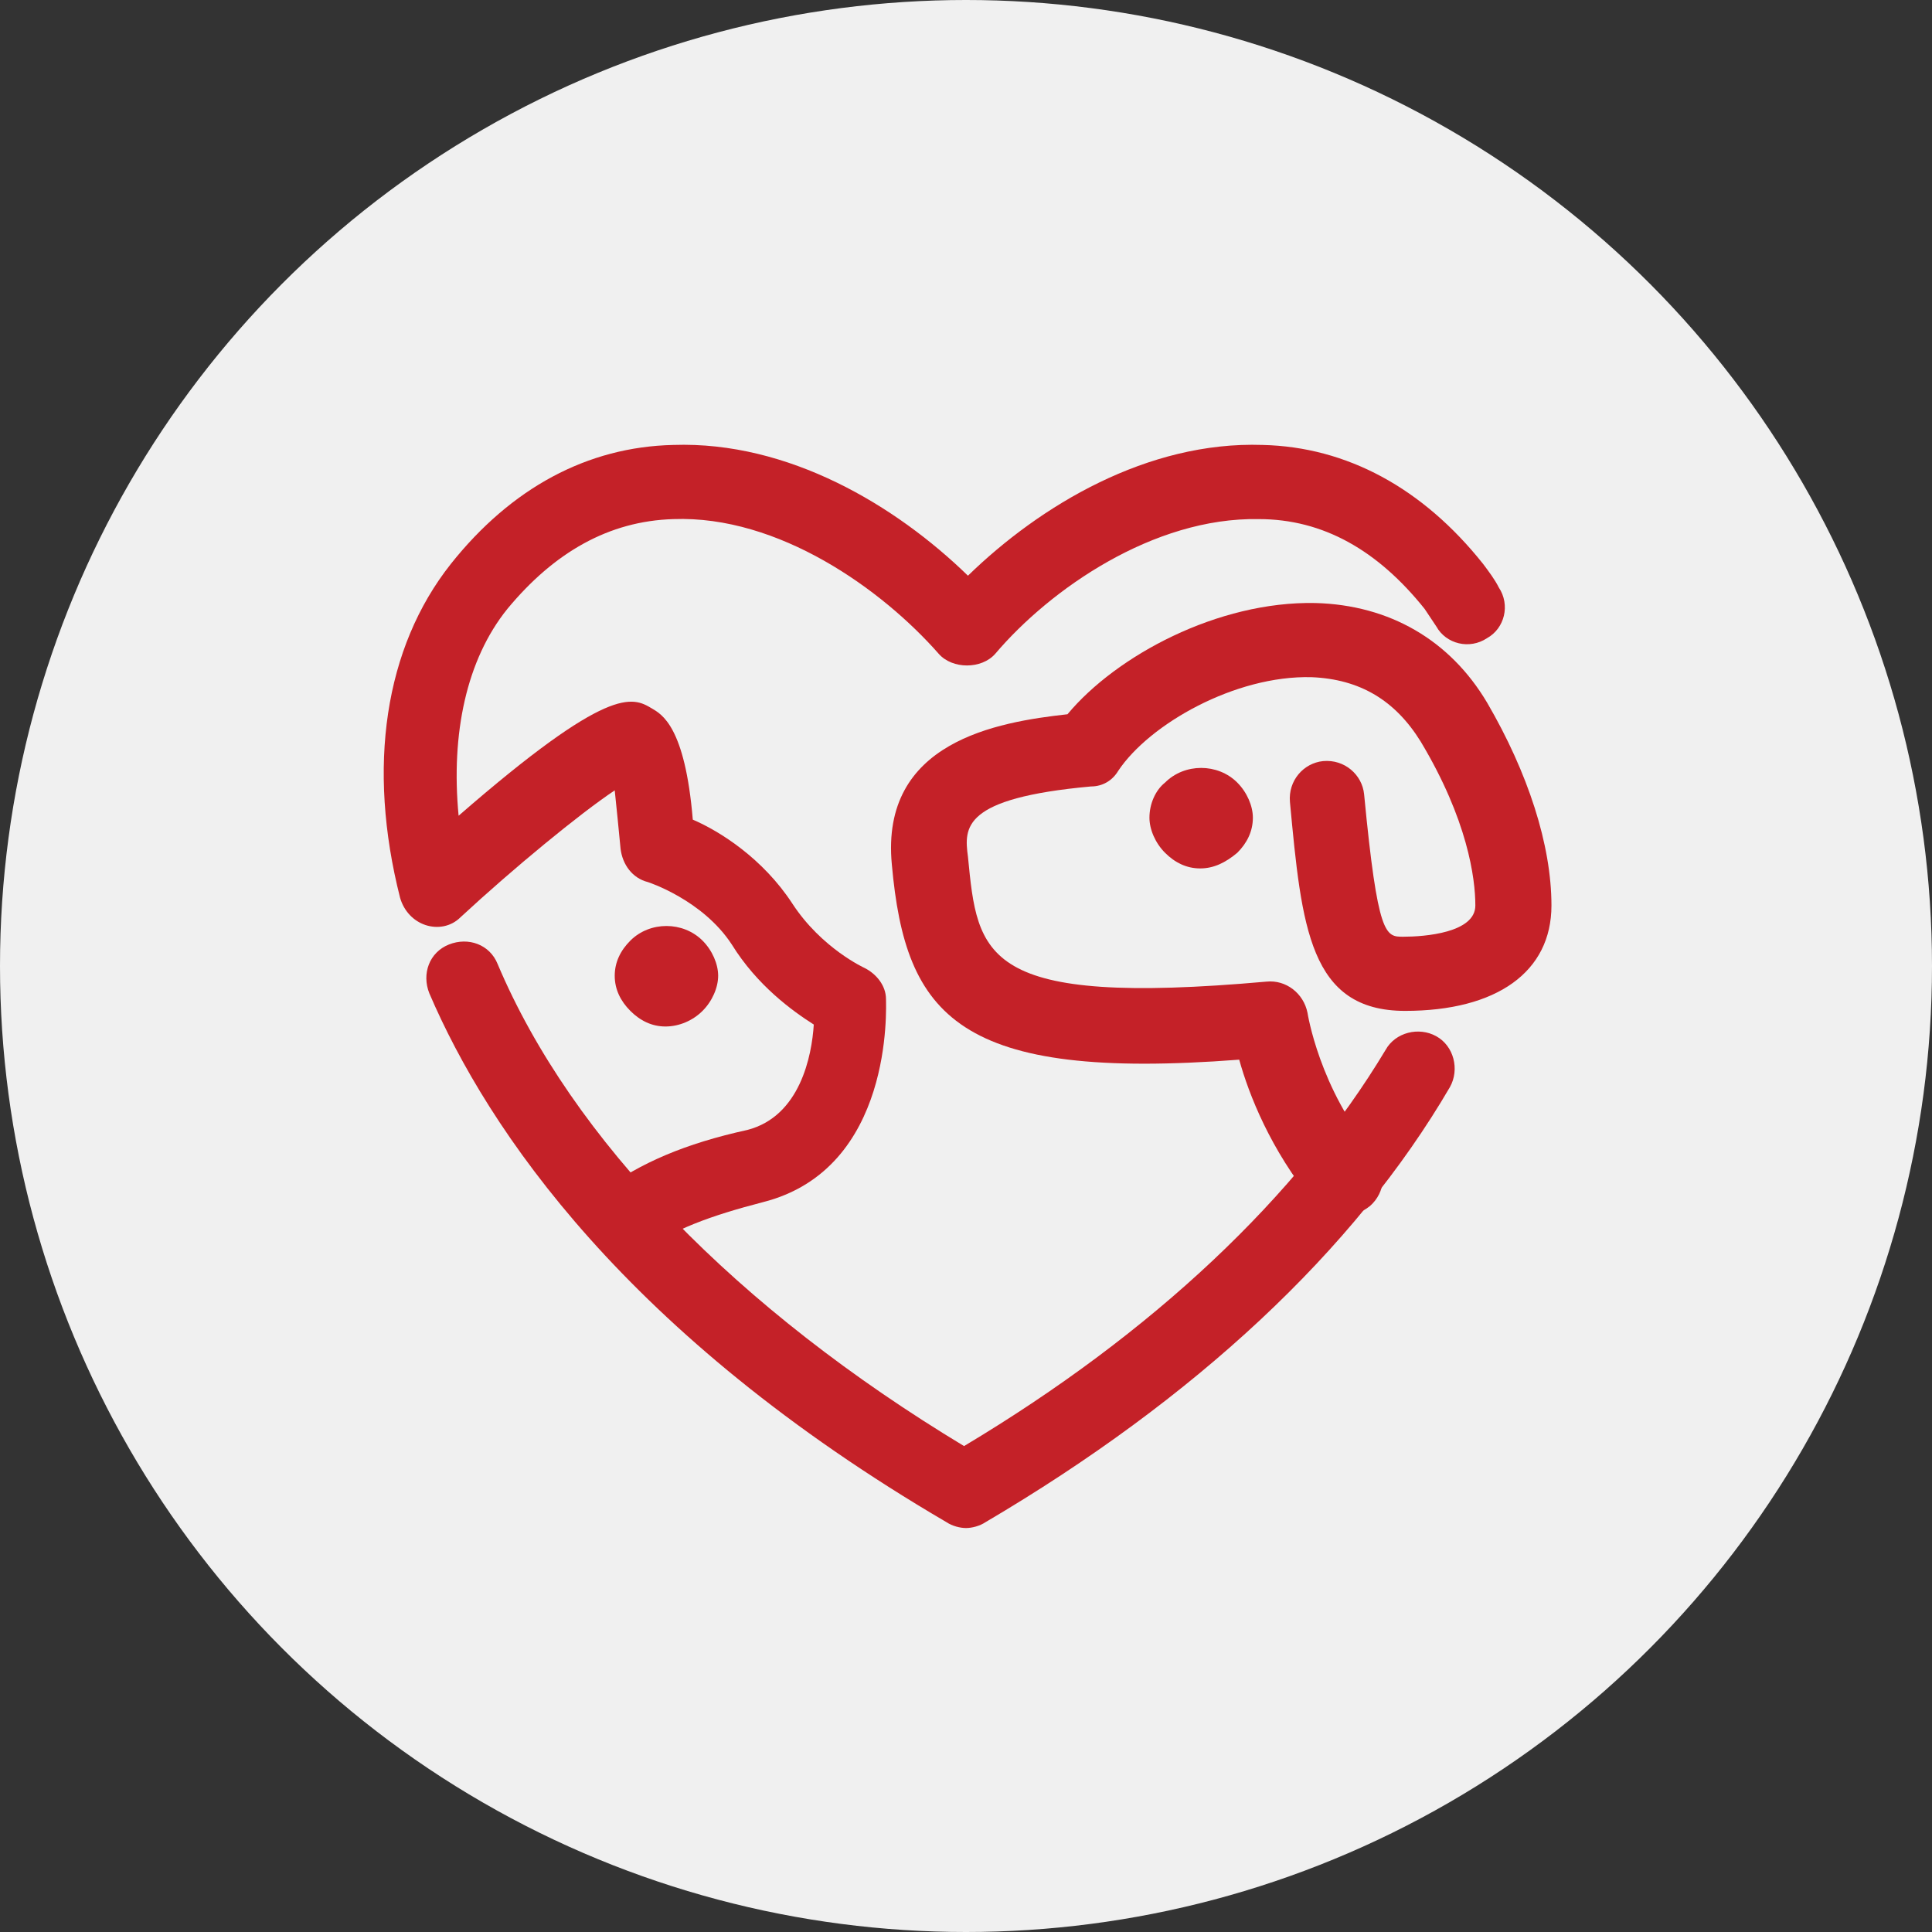 <svg xmlns="http://www.w3.org/2000/svg" xmlns:xlink="http://www.w3.org/1999/xlink" id="Layer_2_00000011012815711562838390000010895706233629846454_" x="0px" y="0px" viewBox="0 0 99 99" style="enable-background:new 0 0 99 99;" xml:space="preserve"><rect x="0" y="0" width="99" height="99" fill="#333333" stroke="none"/> <style type="text/css"> .st0{fill:#F0F0F0;} .st1{fill:#C42128;} </style> <g> <circle class="st0" cx="49.5" cy="49.5" r="49.5"></circle> <g> <path class="st1" d="M49.5,78.3c-0.3,0-0.7-0.1-1-0.3c-16.4-9.6-23.5-20.1-26.5-27.1c-0.4-1,0-2.1,1-2.5c1-0.4,2.1,0,2.5,1 c3.8,9,12.3,17.7,23.9,24.7c9.7-5.8,17.1-12.8,21.6-20.3c0.5-0.9,1.7-1.2,2.6-0.7c0.9,0.5,1.2,1.7,0.7,2.6 C69.4,64.1,61.2,71.7,50.5,78C50.2,78.2,49.8,78.3,49.5,78.3L49.5,78.3z"></path> <path class="st1" d="M68.8,62.3c-0.5,0-1.1-0.2-1.5-0.7c-2.2-2.7-3.3-5.5-3.8-7.3c-14.4,1.1-17.1-2.2-17.8-10 c-0.6-6.3,5.4-7.3,9-7.7c2.5-3,7.7-5.8,12.7-5.7c3.8,0.1,6.9,1.9,8.8,5.1c2.1,3.6,3.3,7.3,3.3,10.4c0,3.4-2.8,5.4-7.5,5.4 c-4.9,0-5.3-4.3-5.9-10.7c-0.1-1.1,0.7-2,1.7-2.1c1.1-0.1,2,0.7,2.1,1.7c0.7,7.3,1.1,7.3,2,7.3c1.1,0,3.7-0.2,3.7-1.6 c0-1.4-0.4-4.4-2.8-8.4c-1.3-2.1-3.1-3.2-5.6-3.3c-3.9-0.1-8.3,2.4-9.9,4.8c-0.3,0.5-0.8,0.8-1.4,0.8c-6.6,0.6-6.5,2.1-6.3,3.6 c0.5,5.1,0.7,7.7,15.3,6.4c1-0.1,1.9,0.6,2.1,1.6c0,0,0.6,3.9,3.4,7.2c0.7,0.8,0.6,2-0.2,2.7C69.7,62.2,69.2,62.3,68.8,62.3 L68.8,62.3z"></path> <path class="st1" d="M61.5,44.5c-0.7,0-1.3-0.3-1.8-0.8c-0.5-0.5-0.8-1.2-0.8-1.8c0-0.7,0.3-1.4,0.8-1.8c1-1,2.7-1,3.7,0 c0.5,0.5,0.8,1.2,0.8,1.8c0,0.7-0.3,1.3-0.8,1.8C62.8,44.2,62.2,44.5,61.5,44.5z"></path> <path class="st1" d="M32,64.5c-0.6,0-1.2-0.3-1.5-0.8c-0.6-0.9-0.4-2.1,0.4-2.7c1.9-1.4,4.2-2.4,7.4-3.1c2.7-0.7,3.3-3.8,3.4-5.4 c-1.1-0.7-2.9-2-4.2-4.1c-1.5-2.3-4.3-3.2-4.3-3.2c-0.8-0.2-1.3-0.9-1.4-1.7c-0.1-1-0.2-2.1-0.3-3c-1.8,1.2-5.2,4-7.9,6.5 c-0.5,0.5-1.2,0.6-1.8,0.4c-0.6-0.2-1.1-0.7-1.3-1.4c-1.7-6.7-0.8-12.8,2.6-17.1c3.1-3.9,7-6,11.4-6.1c5.9-0.2,11.4,3.1,15.1,6.7 c3.7-3.6,9.2-6.9,15.1-6.7C69,22.9,72.9,25,76,28.9c0.3,0.4,0.6,0.8,0.8,1.2c0.6,0.9,0.3,2.1-0.6,2.6c-0.9,0.6-2.1,0.3-2.6-0.6 c-0.2-0.3-0.4-0.6-0.6-0.9c-2.4-3-5.2-4.6-8.5-4.6c-5.4-0.1-10.7,3.6-13.5,6.9c-0.7,0.8-2.2,0.8-2.9,0c-2.9-3.3-8.2-7.1-13.6-6.9 c-3.3,0.1-6.1,1.7-8.5,4.6c-2.1,2.6-2.9,6.4-2.5,10.6c7.7-6.7,8.9-6.1,9.9-5.5c0.5,0.3,1.7,0.9,2.1,5.7c1.4,0.6,3.6,2,5.1,4.3 c1.5,2.3,3.7,3.3,3.7,3.3c0.6,0.3,1.1,0.9,1.1,1.6c0,0.4,0.4,8.7-6.3,10.4c-2.7,0.7-4.6,1.4-6.1,2.5C32.8,64.3,32.4,64.5,32,64.5 L32,64.5z"></path> <path class="st1" d="M34.1,52.6c-0.7,0-1.3-0.3-1.8-0.8c-0.5-0.5-0.8-1.1-0.8-1.8c0-0.7,0.3-1.3,0.8-1.8c1-1,2.7-1,3.7,0 c0.5,0.5,0.8,1.2,0.8,1.8s-0.3,1.3-0.8,1.8C35.5,52.3,34.8,52.6,34.1,52.6L34.1,52.6z"></path> </g> </g> </svg>